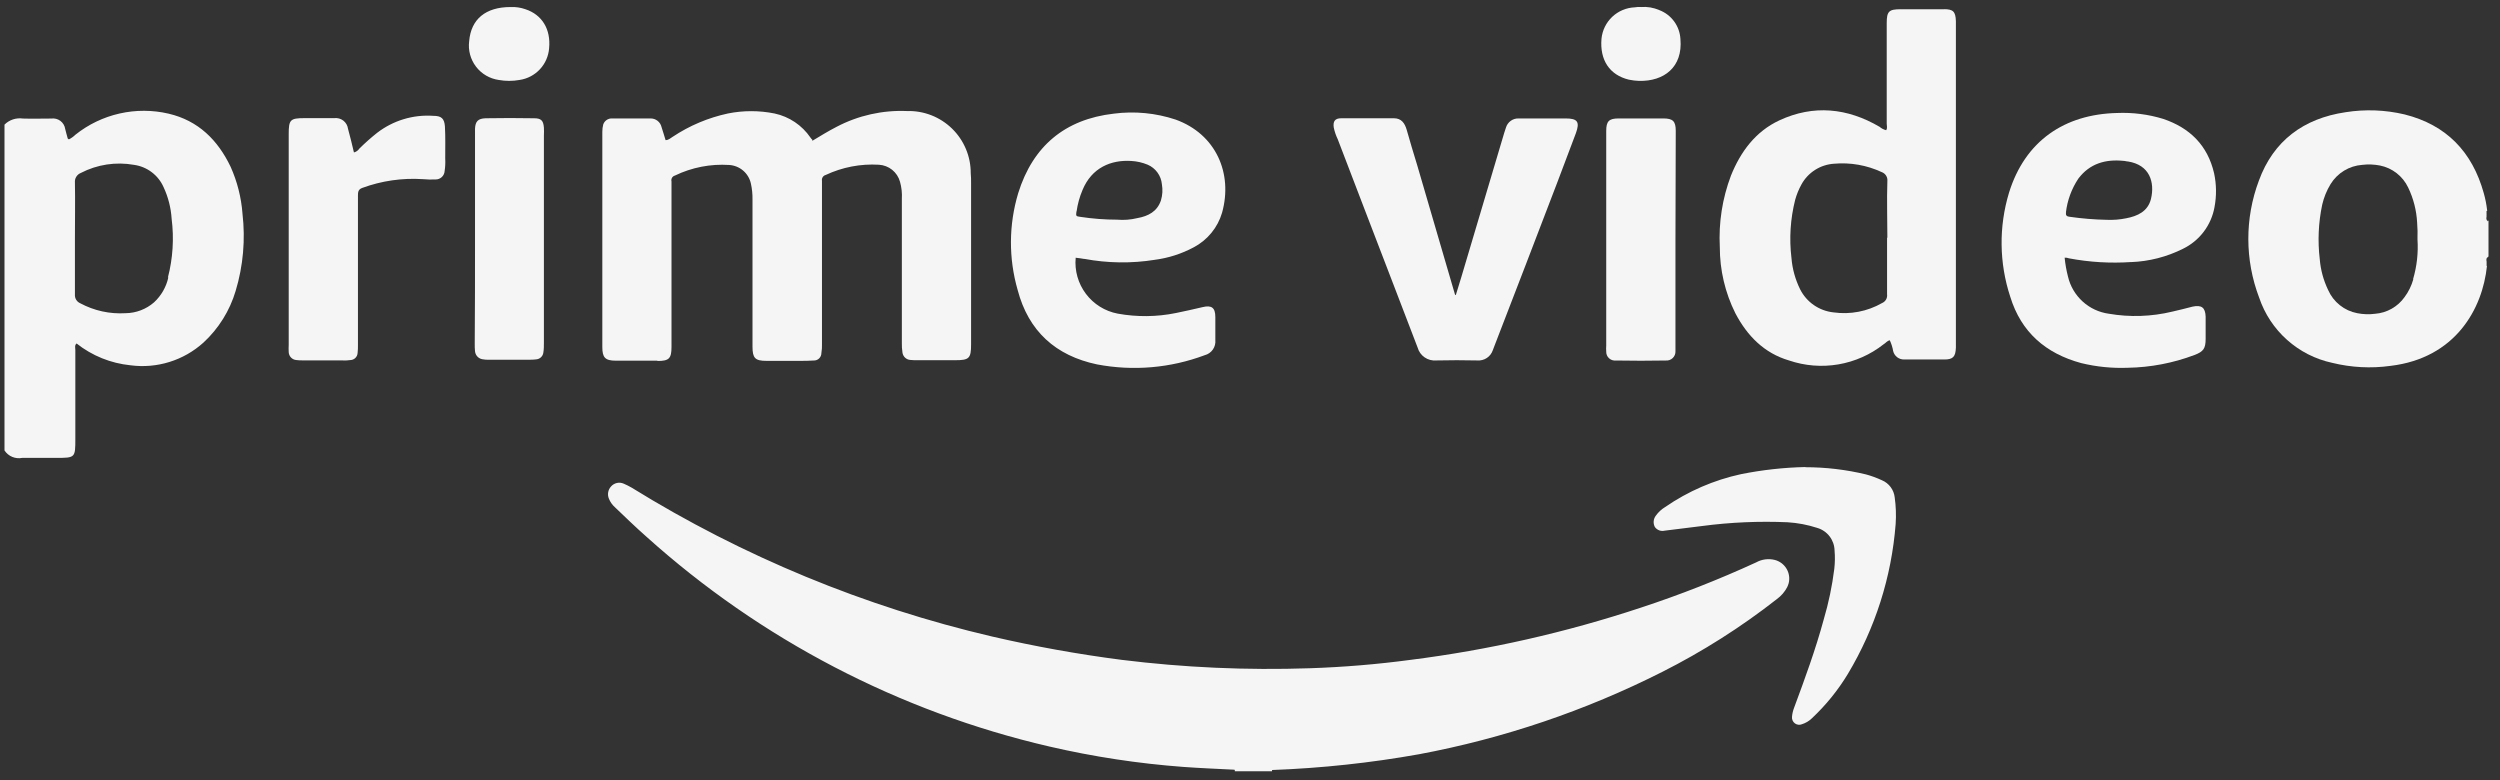 <svg width="157" height="49" viewBox="0 0 157 49" fill="none" xmlns="http://www.w3.org/2000/svg">
<rect x="0" y="0" width="157" height="49" fill="#333333" stroke="none"/>
<path d="M91.421 18.544L91.773 17.396C92.668 14.374 93.563 11.374 94.462 8.355L94.577 8.002C94.628 7.837 94.732 7.692 94.873 7.59C95.013 7.488 95.183 7.435 95.356 7.438H98.327C99.07 7.438 99.222 7.653 98.969 8.355L97.8 11.452C96.496 14.842 95.201 18.254 93.882 21.644C93.845 21.759 93.786 21.878 93.749 21.993C93.681 22.194 93.548 22.367 93.371 22.483C93.194 22.6 92.983 22.653 92.772 22.636C91.916 22.616 91.058 22.616 90.199 22.636C89.939 22.659 89.68 22.591 89.466 22.443C89.251 22.295 89.096 22.077 89.026 21.826C88.539 20.541 88.034 19.227 87.54 17.95C86.371 14.89 85.183 11.831 84.013 8.752C83.899 8.516 83.814 8.267 83.76 8.01C83.701 7.62 83.838 7.427 84.225 7.427C85.338 7.427 86.452 7.427 87.54 7.427C88.008 7.427 88.22 7.739 88.339 8.147C88.554 8.89 88.766 9.632 89 10.375C89.802 13.082 90.578 15.811 91.38 18.518C91.357 18.518 91.38 18.518 91.417 18.518L91.421 18.544Z" fill="#F5F5F5"/>
<path d="M105.219 15.039V22.053C105.223 22.133 105.21 22.213 105.181 22.287C105.151 22.361 105.106 22.428 105.049 22.484C104.992 22.539 104.923 22.582 104.848 22.609C104.773 22.636 104.693 22.646 104.614 22.64C103.563 22.659 102.527 22.659 101.476 22.64C101.398 22.649 101.318 22.64 101.243 22.615C101.169 22.59 101.1 22.549 101.043 22.495C100.985 22.442 100.94 22.376 100.91 22.302C100.881 22.229 100.867 22.151 100.871 22.072C100.861 21.948 100.861 21.824 100.871 21.701V8.218C100.871 7.613 101.045 7.438 101.651 7.438H104.458C105.059 7.438 105.237 7.613 105.237 8.218L105.219 15.039Z" fill="#F5F5F5"/>
<path d="M103.054 0.442C103.448 0.41 103.843 0.477 104.205 0.635C104.578 0.777 104.902 1.024 105.137 1.347C105.373 1.669 105.509 2.053 105.531 2.451C105.687 4.222 104.495 5.117 102.931 5.08C102.715 5.072 102.501 5.046 102.289 5.002C101.082 4.709 100.458 3.773 100.574 2.429C100.626 1.905 100.866 1.417 101.249 1.055C101.633 0.694 102.134 0.483 102.66 0.461C102.795 0.436 102.932 0.43 103.069 0.442H103.054Z" fill="#F5F5F5"/>
<path d="M156.233 13.828V13.906C156.194 13.871 156.165 13.825 156.151 13.773C156.137 13.722 156.139 13.667 156.155 13.617V13.461C156.155 13.461 156.155 13.438 156.174 13.438H156.155V13.245H156.192C156.192 13.245 156.192 13.245 156.192 13.208C156.151 12.839 156.079 12.474 155.977 12.117C155.257 9.543 153.641 7.847 151.009 7.186C149.792 6.898 148.531 6.851 147.296 7.048C144.663 7.438 142.773 8.842 141.86 11.337C140.967 13.711 140.974 16.33 141.878 18.7C142.223 19.718 142.826 20.63 143.629 21.346C144.431 22.062 145.405 22.558 146.457 22.785C147.655 23.081 148.899 23.146 150.121 22.977C154.206 22.491 155.906 19.391 156.181 16.702H156.159V16.431C156.14 16.312 156.122 16.216 156.237 16.138V16.175C156.244 16.146 156.258 16.119 156.278 16.097V13.869C156.278 13.869 156.233 13.851 156.233 13.828ZM151.555 17.541C151.442 17.943 151.257 18.32 151.009 18.655C150.796 18.956 150.519 19.207 150.198 19.388C149.877 19.57 149.52 19.678 149.152 19.706C148.781 19.754 148.405 19.741 148.038 19.669C147.637 19.593 147.259 19.42 146.94 19.165C146.62 18.91 146.368 18.581 146.204 18.206C145.913 17.601 145.735 16.948 145.681 16.279C145.545 15.135 145.597 13.976 145.836 12.848C145.941 12.395 146.117 11.961 146.36 11.563C146.571 11.218 146.862 10.929 147.207 10.718C147.552 10.508 147.943 10.383 148.347 10.353C148.718 10.309 149.094 10.323 149.46 10.394C149.843 10.47 150.202 10.635 150.51 10.875C150.817 11.114 151.064 11.423 151.232 11.775C151.564 12.464 151.756 13.213 151.796 13.977C151.824 14.328 151.831 14.68 151.818 15.031C151.874 15.872 151.781 16.715 151.544 17.523L151.555 17.541Z" fill="#F5F5F5"/>
<path d="M122.073 0.58H119.362C118.62 0.58 118.486 0.714 118.486 1.456V7.768C118.486 7.906 118.545 8.043 118.449 8.177C118.298 8.139 118.158 8.067 118.04 7.965C116.013 6.777 113.889 6.562 111.747 7.557C110.243 8.259 109.311 9.525 108.705 11.025C108.163 12.457 107.924 13.985 108.004 15.514C108.002 16.954 108.335 18.376 108.977 19.665C109.719 21.087 110.792 22.179 112.348 22.636C113.344 22.976 114.41 23.061 115.447 22.884C116.485 22.707 117.462 22.273 118.289 21.622C118.426 21.544 118.504 21.407 118.679 21.37C118.779 21.586 118.851 21.814 118.891 22.049C118.928 22.201 119.016 22.336 119.14 22.432C119.264 22.527 119.417 22.578 119.574 22.576H120.042C120.743 22.576 121.427 22.576 122.106 22.576C122.652 22.576 122.808 22.402 122.83 21.834V1.319C122.808 0.717 122.652 0.576 122.069 0.576L122.073 0.58ZM118.508 14.92V18.485C118.524 18.597 118.501 18.712 118.445 18.81C118.388 18.909 118.301 18.986 118.196 19.03C117.27 19.561 116.193 19.767 115.137 19.617C114.696 19.569 114.274 19.412 113.91 19.16C113.545 18.908 113.25 18.568 113.05 18.173C112.745 17.557 112.559 16.889 112.504 16.205C112.356 14.98 112.435 13.739 112.738 12.544C112.831 12.211 112.962 11.891 113.128 11.589C113.331 11.216 113.625 10.901 113.983 10.672C114.34 10.444 114.75 10.31 115.174 10.282C116.203 10.191 117.238 10.373 118.174 10.809C118.288 10.851 118.384 10.928 118.448 11.031C118.512 11.133 118.54 11.254 118.527 11.374C118.486 12.581 118.527 13.75 118.527 14.938L118.508 14.92Z" fill="#F5F5F5"/>
<path d="M133.825 16.46C134.963 16.418 136.078 16.131 137.096 15.621C137.605 15.373 138.049 15.008 138.392 14.556C138.734 14.105 138.966 13.579 139.068 13.022C139.205 12.314 139.197 11.585 139.045 10.88C138.637 9.127 137.527 8.035 135.852 7.467C134.912 7.179 133.93 7.054 132.948 7.096C129.673 7.174 127.178 8.83 126.165 12.105C125.52 14.237 125.547 16.516 126.243 18.633C126.926 20.86 128.47 22.197 130.698 22.802C131.654 23.035 132.638 23.134 133.621 23.096C135.054 23.072 136.472 22.801 137.813 22.294C138.377 22.082 138.514 21.885 138.514 21.28V19.88C138.492 19.312 138.258 19.137 137.694 19.256C137.267 19.371 136.855 19.468 136.428 19.568C135.119 19.885 133.759 19.931 132.432 19.702C131.819 19.618 131.246 19.35 130.789 18.934C130.331 18.518 130.011 17.972 129.87 17.37C129.769 16.98 129.698 16.583 129.659 16.182C129.751 16.174 129.844 16.188 129.93 16.223C131.214 16.466 132.524 16.544 133.828 16.457L133.825 16.46ZM129.74 13.341C129.828 12.582 130.096 11.854 130.52 11.217C131.24 10.263 132.236 9.988 133.364 10.103C133.461 10.103 133.539 10.141 133.639 10.141C135.002 10.356 135.332 11.448 135.08 12.498C134.883 13.278 134.241 13.572 133.52 13.709C133.123 13.79 132.718 13.822 132.313 13.805C131.524 13.79 130.737 13.725 129.956 13.612C129.789 13.594 129.711 13.516 129.751 13.341H129.74Z" fill="#F5F5F5"/>
<path d="M77.515 48.337C76.45 48.282 75.388 48.241 74.322 48.163C71.481 47.952 68.661 47.522 65.886 46.878C56.479 44.696 47.779 40.165 40.599 33.708C39.916 33.106 39.274 32.483 38.613 31.851C38.451 31.706 38.324 31.526 38.242 31.324C38.186 31.195 38.169 31.052 38.194 30.914C38.218 30.775 38.282 30.647 38.379 30.544C38.474 30.437 38.601 30.363 38.741 30.331C38.881 30.3 39.027 30.313 39.159 30.37C39.332 30.443 39.501 30.527 39.664 30.622C46.657 34.947 54.307 38.106 62.314 39.976C65.007 40.599 67.716 41.087 70.442 41.439C74.358 41.924 78.306 42.1 82.249 41.966C84.368 41.896 86.483 41.72 88.584 41.439C93.496 40.817 98.336 39.72 103.036 38.164C105.503 37.353 107.923 36.404 110.284 35.319C110.64 35.121 111.058 35.065 111.453 35.163C111.762 35.241 112.028 35.439 112.192 35.712C112.357 35.986 112.406 36.313 112.33 36.623C112.306 36.711 112.273 36.797 112.233 36.879C112.078 37.172 111.858 37.426 111.591 37.621C109.343 39.381 106.928 40.915 104.38 42.2C99.563 44.633 94.427 46.372 89.123 47.365C86.076 47.91 82.995 48.241 79.903 48.356H79.884V48.434H77.545V48.356L77.515 48.337ZM113.377 29.341C114.656 29.342 115.931 29.492 117.175 29.791C117.523 29.885 117.862 30.009 118.189 30.162C118.406 30.253 118.594 30.401 118.734 30.59C118.875 30.778 118.962 31.001 118.987 31.235C119.065 31.79 119.085 32.351 119.047 32.91C118.789 36.237 117.762 39.46 116.046 42.322C115.424 43.351 114.663 44.289 113.785 45.111C113.609 45.282 113.395 45.409 113.161 45.482C113.089 45.512 113.01 45.523 112.932 45.513C112.854 45.503 112.781 45.474 112.718 45.427C112.655 45.38 112.605 45.318 112.574 45.246C112.542 45.175 112.53 45.096 112.537 45.018C112.554 44.817 112.601 44.619 112.675 44.431C113.354 42.601 114.019 40.789 114.531 38.899C114.837 37.865 115.058 36.808 115.192 35.739C115.237 35.352 115.244 34.961 115.211 34.573C115.204 34.251 115.094 33.939 114.898 33.683C114.702 33.427 114.429 33.241 114.119 33.151C113.518 32.956 112.894 32.837 112.263 32.798C110.473 32.72 108.68 32.798 106.905 33.032L104.547 33.325C104.431 33.354 104.31 33.347 104.198 33.306C104.087 33.264 103.991 33.189 103.923 33.092C103.866 32.981 103.841 32.856 103.851 32.732C103.862 32.608 103.907 32.489 103.982 32.39C104.138 32.169 104.338 31.984 104.569 31.844C106.009 30.85 107.63 30.147 109.34 29.776C110.67 29.51 112.021 29.36 113.377 29.33V29.341Z" fill="#F5F5F5"/>
<path d="M15.227 13.401C15.149 12.392 14.898 11.403 14.485 10.479C13.683 8.801 12.458 7.575 10.586 7.137C9.575 6.902 8.523 6.899 7.511 7.128C6.498 7.357 5.55 7.812 4.738 8.459C4.618 8.577 4.48 8.676 4.33 8.752C4.289 8.73 4.252 8.712 4.252 8.693C4.192 8.496 4.151 8.303 4.096 8.106C4.082 8.005 4.048 7.908 3.997 7.82C3.945 7.732 3.877 7.655 3.795 7.593C3.714 7.532 3.621 7.487 3.522 7.462C3.423 7.436 3.32 7.431 3.219 7.445C2.633 7.445 2.027 7.464 1.444 7.445C1.234 7.414 1.02 7.432 0.818 7.498C0.616 7.564 0.432 7.677 0.282 7.828C0.282 14.649 0.282 21.488 0.282 28.287C0.4 28.468 0.569 28.609 0.767 28.692C0.966 28.775 1.185 28.797 1.396 28.755C2.098 28.755 2.8 28.755 3.502 28.755C4.731 28.755 4.731 28.755 4.731 27.548V21.979C4.731 21.845 4.671 21.689 4.809 21.57C5.783 22.341 6.958 22.816 8.195 22.94C9.015 23.049 9.85 22.978 10.64 22.732C11.431 22.487 12.158 22.072 12.773 21.518C13.73 20.637 14.43 19.513 14.8 18.265C15.273 16.694 15.418 15.042 15.227 13.412V13.401ZM68.095 16.257C69.556 16.53 71.053 16.551 72.521 16.316C73.373 16.205 74.198 15.941 74.957 15.536C75.386 15.312 75.766 15.003 76.073 14.629C76.381 14.254 76.61 13.822 76.746 13.357C77.43 10.899 76.375 8.426 73.824 7.508C72.576 7.095 71.251 6.968 69.948 7.137C66.87 7.49 64.861 9.183 63.944 12.128C63.348 14.108 63.335 16.218 63.907 18.206C64.59 20.805 66.302 22.339 68.893 22.884C71.159 23.316 73.499 23.115 75.659 22.305C75.865 22.252 76.046 22.127 76.168 21.951C76.29 21.776 76.345 21.563 76.323 21.351C76.323 20.883 76.323 20.397 76.323 19.91C76.323 19.324 76.089 19.149 75.525 19.287C74.96 19.424 74.411 19.539 73.847 19.658C72.64 19.904 71.397 19.916 70.186 19.695C69.389 19.542 68.678 19.097 68.192 18.449C67.705 17.8 67.477 16.994 67.553 16.186C67.727 16.208 67.924 16.227 68.099 16.264L68.095 16.257ZM41.282 22.651H38.683C38 22.651 37.826 22.454 37.826 21.793V8.277C37.825 8.119 37.845 7.962 37.885 7.809C37.925 7.698 37.999 7.603 38.096 7.536C38.193 7.469 38.309 7.435 38.427 7.438H40.863C41.022 7.438 41.176 7.492 41.3 7.591C41.424 7.691 41.511 7.829 41.546 7.984C41.643 8.259 41.702 8.511 41.799 8.801C41.995 8.801 42.111 8.667 42.248 8.589C43.302 7.888 44.478 7.392 45.716 7.126C46.68 6.933 47.674 6.933 48.638 7.126C49.559 7.322 50.369 7.866 50.9 8.645C50.933 8.695 50.973 8.741 51.018 8.782C50.996 8.782 51.018 8.782 51.018 8.841C51.505 8.548 52.01 8.236 52.537 7.965C53.9 7.249 55.428 6.907 56.967 6.974C57.487 6.959 58.005 7.05 58.49 7.239C58.975 7.429 59.417 7.714 59.79 8.078C60.162 8.441 60.458 8.876 60.659 9.356C60.861 9.836 60.964 10.352 60.962 10.873C60.981 11.092 60.988 11.313 60.984 11.534V21.63C60.984 22.506 60.865 22.621 59.989 22.621H57.613C57.457 22.624 57.3 22.618 57.145 22.602C57.029 22.589 56.921 22.539 56.836 22.458C56.752 22.378 56.696 22.272 56.677 22.157C56.643 21.943 56.63 21.727 56.636 21.511V12.488C56.658 12.127 56.619 11.766 56.521 11.418C56.441 11.123 56.269 10.861 56.032 10.668C55.794 10.476 55.501 10.363 55.196 10.345C54.045 10.277 52.897 10.498 51.854 10.988C51.775 11.009 51.707 11.059 51.664 11.127C51.621 11.196 51.605 11.279 51.62 11.359V21.607C51.626 21.797 51.614 21.988 51.583 22.175C51.583 22.238 51.57 22.3 51.545 22.358C51.521 22.416 51.484 22.468 51.439 22.512C51.394 22.555 51.34 22.589 51.281 22.611C51.222 22.633 51.159 22.642 51.096 22.64C50.803 22.662 50.51 22.662 50.198 22.662H48.133C47.413 22.662 47.257 22.483 47.257 21.763V12.543C47.264 12.203 47.23 11.863 47.157 11.53C47.088 11.213 46.918 10.927 46.672 10.716C46.426 10.505 46.118 10.38 45.794 10.36C44.62 10.284 43.445 10.513 42.385 11.025C42.308 11.046 42.241 11.097 42.201 11.166C42.161 11.236 42.15 11.318 42.17 11.396V21.793C42.17 22.513 42.014 22.669 41.294 22.669L41.282 22.651ZM21.562 22.632H19.03C18.886 22.636 18.742 22.628 18.599 22.61C18.476 22.598 18.361 22.542 18.276 22.453C18.19 22.364 18.139 22.247 18.131 22.123C18.122 21.968 18.122 21.811 18.131 21.655V8.414C18.131 7.516 18.228 7.419 19.126 7.419H20.983C21.084 7.406 21.187 7.412 21.286 7.439C21.384 7.465 21.477 7.51 21.558 7.572C21.639 7.635 21.707 7.712 21.758 7.8C21.809 7.889 21.842 7.986 21.855 8.088C21.989 8.574 22.108 9.064 22.227 9.573C22.363 9.539 22.482 9.456 22.561 9.339C22.914 8.988 23.285 8.657 23.675 8.348C24.685 7.567 25.947 7.185 27.221 7.275C27.726 7.275 27.904 7.449 27.941 7.939C27.978 8.6 27.96 9.283 27.96 9.944C27.975 10.211 27.963 10.479 27.923 10.743C27.914 10.886 27.851 11.021 27.746 11.119C27.641 11.217 27.502 11.271 27.358 11.27C27.091 11.282 26.823 11.276 26.556 11.251C25.263 11.166 23.966 11.353 22.75 11.801C22.479 11.897 22.479 12.091 22.479 12.306V21.659C22.483 21.829 22.476 21.999 22.457 22.168C22.451 22.288 22.399 22.401 22.312 22.484C22.225 22.567 22.11 22.614 21.989 22.613C21.848 22.633 21.705 22.642 21.562 22.64V22.632ZM33.333 22.591H30.622C30.534 22.593 30.445 22.585 30.358 22.569C30.224 22.561 30.097 22.506 30 22.413C29.904 22.319 29.843 22.194 29.831 22.06C29.816 21.905 29.81 21.748 29.813 21.592C29.831 19.431 29.831 17.211 29.831 14.987V8.088C29.85 7.62 30.024 7.445 30.492 7.427C31.505 7.409 32.518 7.409 33.533 7.427C33.983 7.427 34.12 7.564 34.157 8.01C34.166 8.179 34.166 8.349 34.157 8.518V21.514C34.157 21.73 34.157 21.941 34.12 22.157C34.103 22.268 34.048 22.369 33.965 22.444C33.882 22.519 33.775 22.563 33.663 22.569C33.554 22.584 33.443 22.59 33.333 22.587V22.591ZM10.571 17.426C10.438 18.025 10.126 18.569 9.676 18.986C9.179 19.42 8.543 19.662 7.883 19.669C6.895 19.729 5.911 19.513 5.039 19.045C4.933 19 4.845 18.923 4.785 18.826C4.725 18.728 4.697 18.614 4.705 18.499V14.972C4.705 13.802 4.727 12.633 4.705 11.463C4.693 11.336 4.723 11.209 4.79 11.101C4.857 10.992 4.957 10.908 5.076 10.861C6.104 10.329 7.278 10.15 8.418 10.353C8.821 10.409 9.203 10.568 9.528 10.813C9.853 11.059 10.11 11.384 10.274 11.756C10.565 12.381 10.736 13.055 10.779 13.743C10.935 14.974 10.856 16.224 10.545 17.426H10.571ZM67.609 13.286C67.672 12.822 67.797 12.369 67.98 11.938C68.563 10.516 69.792 10.03 71.04 10.108C71.394 10.127 71.743 10.206 72.072 10.342C72.318 10.447 72.531 10.617 72.688 10.833C72.846 11.049 72.942 11.304 72.967 11.571C73.026 11.909 73.006 12.256 72.907 12.584C72.673 13.286 72.109 13.576 71.422 13.698C71.007 13.799 70.578 13.832 70.152 13.795C69.383 13.794 68.614 13.736 67.854 13.62C67.564 13.579 67.564 13.579 67.601 13.271L67.609 13.286ZM32.085 0.442C32.395 0.43 32.706 0.477 32.998 0.58C34.053 0.929 34.599 1.846 34.484 3.034C34.446 3.527 34.241 3.992 33.904 4.353C33.567 4.714 33.116 4.95 32.627 5.021C32.195 5.099 31.752 5.099 31.32 5.021C30.753 4.94 30.239 4.64 29.892 4.184C29.544 3.728 29.391 3.153 29.464 2.585C29.579 1.204 30.496 0.442 32.063 0.442H32.085Z" fill="#F5F5F5"/>
</svg>
